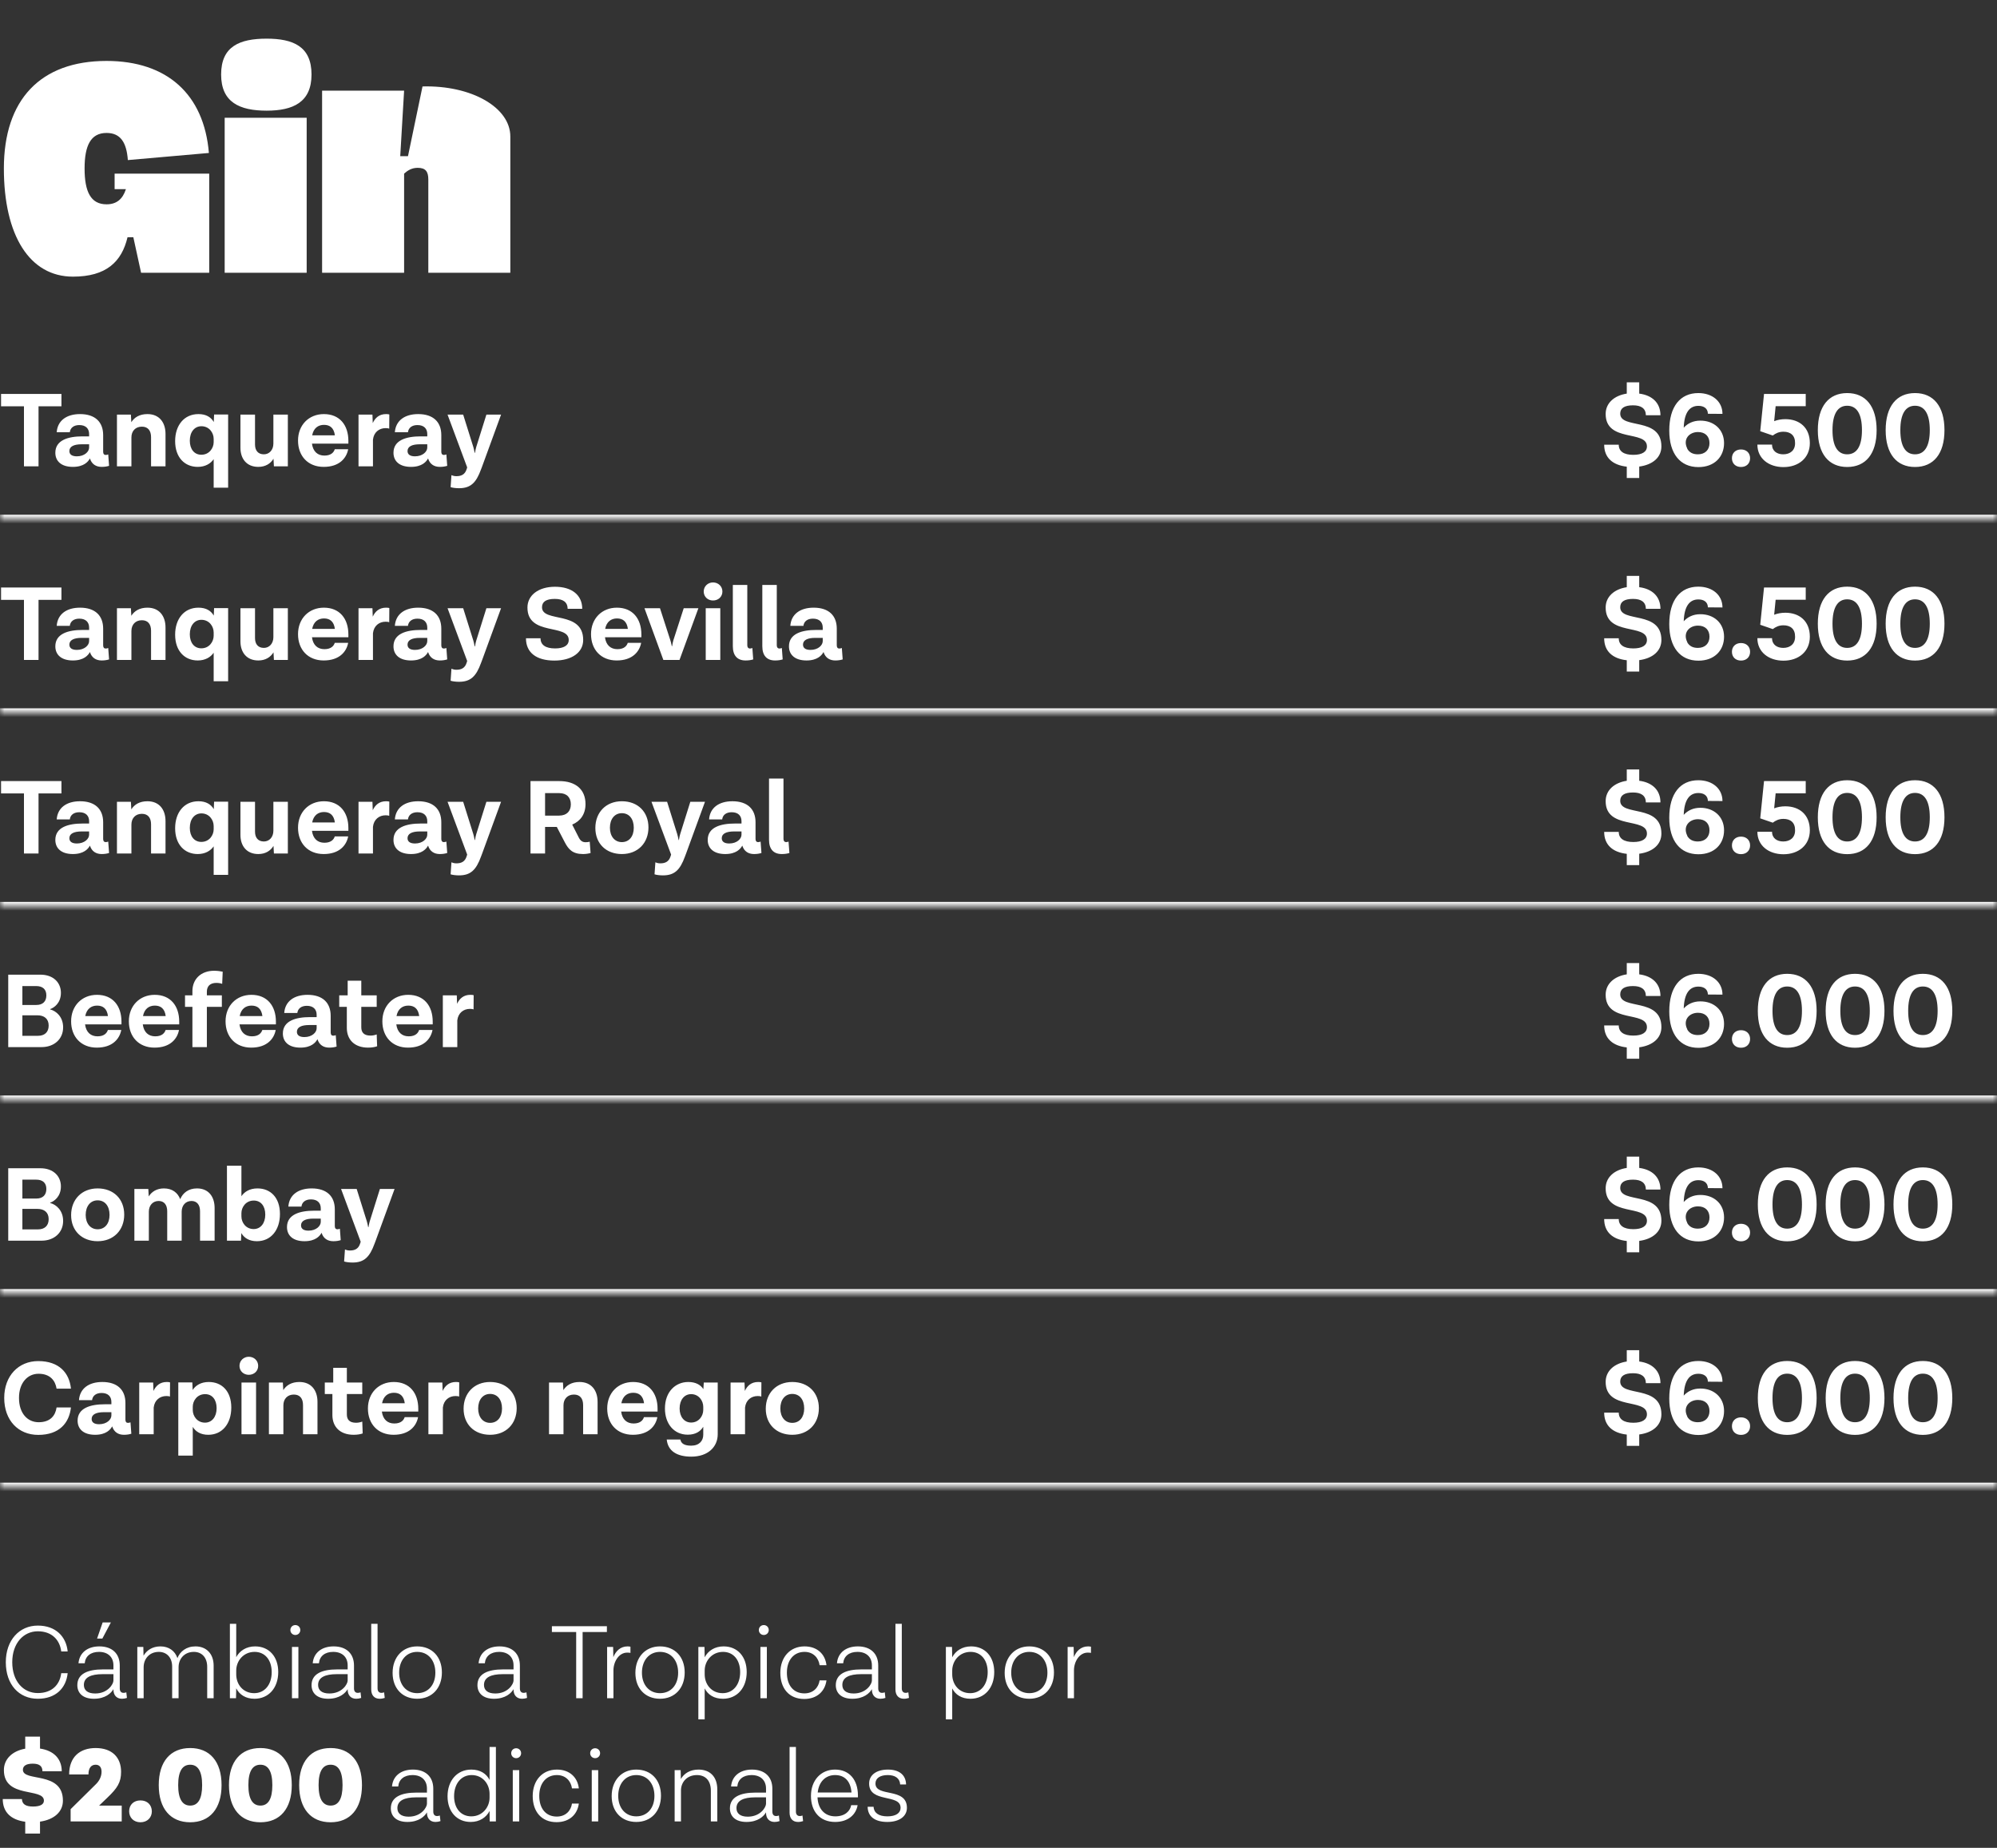 <svg width="227" height="210" viewBox="0 0 227 210" fill="none" xmlns="http://www.w3.org/2000/svg">
<rect x="0" y="0" width="227" height="210" fill="#333333" stroke="none"/>
<path d="M0.44 19.146C0.44 11.329 4.588 6.925 12.111 6.925C18.974 6.925 23.194 10.705 23.745 17.384L14.533 18.192C14.386 16.173 13.689 15.109 12.111 15.109C10.313 15.109 9.615 16.54 9.615 19.146C9.615 21.788 10.313 23.22 12.111 23.22C13.249 23.22 13.946 22.632 14.313 21.495H13.028V19.733H23.782V31H16.038L15.157 26.963H14.496C13.836 29.752 12.074 31.44 8.294 31.44C3.376 31.44 0.44 26.779 0.44 19.146ZM25.135 8.466C25.135 5.273 27.227 4.393 30.31 4.393C33.319 4.393 35.411 5.273 35.411 8.466C35.411 11.622 33.319 12.577 30.31 12.577C27.227 12.577 25.135 11.622 25.135 8.466ZM25.539 31V13.384H34.86V31H25.539ZM36.613 31V10.301H45.935L45.495 17.751H46.375L48.027 9.824C53.605 9.677 58.009 12.21 58.009 15.513V31H48.687V20.394C48.687 19.476 48.357 19.073 47.476 19.073C46.816 19.073 46.339 19.366 45.935 19.733V31H36.613Z" fill="white"/>
<mask id="path-2-inside-1_988_1066" fill="white">
<path d="M0 39H227V59H0V39Z"/>
</mask>
<path d="M227 59V58.5H0V59V59.5H227V59Z" fill="white" mask="url(#path-2-inside-1_988_1066)"/>
<path d="M2.724 53V46.172H0.12V44.768H6.984V46.172H4.38V53H2.724ZM12.302 51.644L12.398 52.94C12.17 53.012 11.894 53.06 11.558 53.06C10.922 53.06 10.43 52.76 10.226 52.112H10.214C10.022 52.472 9.53 53.06 8.282 53.06C6.986 53.06 6.29 52.424 6.29 51.452C6.29 50.012 7.766 49.592 9.374 49.592H10.13V49.328C10.13 48.716 9.758 48.308 9.014 48.308C8.39 48.308 7.994 48.62 7.934 49.124H6.446C6.542 47.792 7.574 47.06 9.098 47.06C10.814 47.06 11.726 47.96 11.726 49.448V51.344C11.726 51.584 11.834 51.704 12.002 51.704C12.11 51.704 12.17 51.692 12.302 51.644ZM8.738 51.86C9.602 51.86 10.13 51.332 10.13 50.864V50.492H9.278C8.402 50.492 7.886 50.744 7.886 51.26C7.886 51.644 8.174 51.86 8.738 51.86ZM16.762 47.06C18.095 47.06 18.814 47.996 18.814 49.316V53H17.171V49.688C17.171 48.944 16.823 48.488 16.127 48.488C15.406 48.488 14.938 48.98 14.938 49.712V53H13.294V47.12H14.879L14.927 47.984C15.274 47.432 15.863 47.06 16.762 47.06ZM24.336 47.108H25.932V55.424H24.288V52.184C23.94 52.688 23.328 53.06 22.476 53.06C20.988 53.06 19.908 51.98 19.908 50.132C19.908 48.332 20.928 47.06 22.56 47.06C23.436 47.06 23.988 47.42 24.3 47.96L24.336 47.108ZM22.884 51.68C23.796 51.68 24.288 50.912 24.288 50.252V49.88C24.288 49.172 23.772 48.44 22.896 48.44C22.116 48.44 21.576 49.088 21.576 50.084C21.576 51.056 22.092 51.68 22.884 51.68ZM31.076 47.12H32.72V53H31.136L31.088 52.136C30.752 52.688 30.176 53.06 29.36 53.06C28.016 53.06 27.332 52.112 27.332 50.9V47.12H28.988V50.516C28.988 51.2 29.336 51.632 29.996 51.632C30.608 51.632 31.076 51.14 31.076 50.408V47.12ZM39.601 50.108V50.42H35.461C35.581 51.32 36.109 51.776 36.877 51.776C37.669 51.776 37.957 51.368 38.053 51.056H39.577C39.385 52.076 38.569 53.06 36.793 53.06C35.005 53.06 33.877 51.824 33.877 50.072C33.877 48.296 35.113 47.06 36.817 47.06C38.605 47.06 39.601 48.308 39.601 50.108ZM36.829 48.284C36.169 48.284 35.641 48.656 35.485 49.472H38.065C37.957 48.632 37.501 48.284 36.829 48.284ZM43.883 47.06C44.016 47.06 44.184 47.072 44.255 47.108L44.243 48.716C44.148 48.68 44.063 48.656 43.836 48.656C43.092 48.656 42.492 49.124 42.395 49.964V53H40.752V47.12H42.336L42.371 48.08C42.648 47.48 43.115 47.06 43.883 47.06ZM50.739 51.644L50.836 52.94C50.608 53.012 50.331 53.06 49.995 53.06C49.359 53.06 48.867 52.76 48.663 52.112H48.651C48.459 52.472 47.968 53.06 46.719 53.06C45.423 53.06 44.727 52.424 44.727 51.452C44.727 50.012 46.203 49.592 47.812 49.592H48.568V49.328C48.568 48.716 48.196 48.308 47.452 48.308C46.828 48.308 46.431 48.62 46.371 49.124H44.883C44.98 47.792 46.011 47.06 47.535 47.06C49.252 47.06 50.163 47.96 50.163 49.448V51.344C50.163 51.584 50.272 51.704 50.44 51.704C50.547 51.704 50.608 51.692 50.739 51.644ZM47.175 51.86C48.039 51.86 48.568 51.332 48.568 50.864V50.492H47.715C46.84 50.492 46.324 50.744 46.324 51.26C46.324 51.644 46.611 51.86 47.175 51.86ZM55.289 47.12H56.957L54.809 53L54.677 53.348C54.125 54.86 53.501 55.484 52.181 55.484C51.821 55.484 51.437 55.436 51.221 55.364L51.317 53.996C51.485 54.068 51.641 54.116 51.881 54.116C52.409 54.116 52.853 53.948 53.045 53.312L53.105 53.12L50.873 47.12H52.649L53.801 50.792C53.849 50.948 53.897 51.164 53.957 51.464H53.993C54.041 51.164 54.089 50.948 54.137 50.792L55.289 47.12Z" fill="white"/>
<path d="M188.852 50.732C188.852 51.98 187.868 52.82 186.332 53.024V54.32H184.916V53.036C183.284 52.856 182.348 51.992 182.348 50.54H184.004C184.004 51.284 184.568 51.692 185.66 51.692C186.644 51.692 187.208 51.356 187.208 50.732C187.208 48.848 182.516 50.324 182.516 47.048C182.516 45.836 183.452 44.96 184.916 44.732V43.448H186.332V44.732C187.832 44.924 188.744 45.812 188.744 47.192H187.088C187.076 46.412 186.548 46.064 185.624 46.064C184.628 46.064 184.172 46.4 184.172 47.012C184.172 48.812 188.852 47.336 188.852 50.732ZM193.262 47.804C194.81 47.792 195.974 48.8 195.974 50.36C195.974 51.908 194.894 53.084 193.058 53.084C190.994 53.084 189.746 51.572 189.746 48.932C189.746 46.184 191.006 44.672 193.046 44.672C194.678 44.672 195.794 45.644 195.794 47.036L194.138 47.024C194.126 46.4 193.658 46.124 193.058 46.124C192.05 46.124 191.45 46.892 191.39 48.608C191.822 48.128 192.458 47.804 193.262 47.804ZM192.998 51.632C193.826 51.632 194.318 51.116 194.318 50.36C194.318 49.616 193.862 49.1 193.01 49.1C192.014 49.1 191.258 49.916 191.798 50.984L191.774 50.972C192.026 51.428 192.434 51.632 192.998 51.632ZM197.902 51.08C198.526 51.08 198.934 51.488 198.934 52.076C198.934 52.664 198.526 53.072 197.902 53.072C197.278 53.072 196.87 52.664 196.87 52.076C196.87 51.488 197.278 51.08 197.902 51.08ZM202.942 47.636C204.538 47.636 205.726 48.584 205.726 50.36C205.726 52.064 204.43 53.084 202.726 53.084C201.046 53.084 199.762 52.1 199.762 50.528H201.43C201.43 51.272 202.006 51.632 202.702 51.632C203.494 51.632 204.058 51.176 204.046 50.36C204.058 49.484 203.53 49.064 202.726 49.064C202.198 49.064 201.826 49.256 201.514 49.496L200.086 49.004L200.518 44.768H205.258V46.16H201.838L201.67 47.864C202.042 47.72 202.462 47.636 202.942 47.636ZM209.969 53.072C207.881 53.072 206.633 51.584 206.633 48.884C206.633 46.172 207.881 44.672 209.969 44.672C212.069 44.672 213.317 46.172 213.317 48.884C213.317 51.584 212.069 53.072 209.969 53.072ZM209.969 51.632C211.049 51.632 211.649 50.732 211.649 48.884C211.649 47.024 211.049 46.112 209.969 46.112C208.901 46.112 208.301 47.024 208.301 48.884C208.301 50.732 208.901 51.632 209.969 51.632ZM217.68 53.072C215.592 53.072 214.344 51.584 214.344 48.884C214.344 46.172 215.592 44.672 217.68 44.672C219.78 44.672 221.028 46.172 221.028 48.884C221.028 51.584 219.78 53.072 217.68 53.072ZM217.68 51.632C218.76 51.632 219.36 50.732 219.36 48.884C219.36 47.024 218.76 46.112 217.68 46.112C216.612 46.112 216.012 47.024 216.012 48.884C216.012 50.732 216.612 51.632 217.68 51.632Z" fill="white"/>
<mask id="path-6-inside-2_988_1066" fill="white">
<path d="M0 61H227V81H0V61Z"/>
</mask>
<path d="M227 81V80.5H0V81V81.5H227V81Z" fill="white" mask="url(#path-6-inside-2_988_1066)"/>
<path d="M2.724 75V68.172H0.12V66.768H6.984V68.172H4.38V75H2.724ZM12.302 73.644L12.398 74.94C12.17 75.012 11.894 75.06 11.558 75.06C10.922 75.06 10.43 74.76 10.226 74.112H10.214C10.022 74.472 9.53 75.06 8.282 75.06C6.986 75.06 6.29 74.424 6.29 73.452C6.29 72.012 7.766 71.592 9.374 71.592H10.13V71.328C10.13 70.716 9.758 70.308 9.014 70.308C8.39 70.308 7.994 70.62 7.934 71.124H6.446C6.542 69.792 7.574 69.06 9.098 69.06C10.814 69.06 11.726 69.96 11.726 71.448V73.344C11.726 73.584 11.834 73.704 12.002 73.704C12.11 73.704 12.17 73.692 12.302 73.644ZM8.738 73.86C9.602 73.86 10.13 73.332 10.13 72.864V72.492H9.278C8.402 72.492 7.886 72.744 7.886 73.26C7.886 73.644 8.174 73.86 8.738 73.86ZM16.762 69.06C18.095 69.06 18.814 69.996 18.814 71.316V75H17.171V71.688C17.171 70.944 16.823 70.488 16.127 70.488C15.406 70.488 14.938 70.98 14.938 71.712V75H13.294V69.12H14.879L14.927 69.984C15.274 69.432 15.863 69.06 16.762 69.06ZM24.336 69.108H25.932V77.424H24.288V74.184C23.94 74.688 23.328 75.06 22.476 75.06C20.988 75.06 19.908 73.98 19.908 72.132C19.908 70.332 20.928 69.06 22.56 69.06C23.436 69.06 23.988 69.42 24.3 69.96L24.336 69.108ZM22.884 73.68C23.796 73.68 24.288 72.912 24.288 72.252V71.88C24.288 71.172 23.772 70.44 22.896 70.44C22.116 70.44 21.576 71.088 21.576 72.084C21.576 73.056 22.092 73.68 22.884 73.68ZM31.076 69.12H32.72V75H31.136L31.088 74.136C30.752 74.688 30.176 75.06 29.36 75.06C28.016 75.06 27.332 74.112 27.332 72.9V69.12H28.988V72.516C28.988 73.2 29.336 73.632 29.996 73.632C30.608 73.632 31.076 73.14 31.076 72.408V69.12ZM39.601 72.108V72.42H35.461C35.581 73.32 36.109 73.776 36.877 73.776C37.669 73.776 37.957 73.368 38.053 73.056H39.577C39.385 74.076 38.569 75.06 36.793 75.06C35.005 75.06 33.877 73.824 33.877 72.072C33.877 70.296 35.113 69.06 36.817 69.06C38.605 69.06 39.601 70.308 39.601 72.108ZM36.829 70.284C36.169 70.284 35.641 70.656 35.485 71.472H38.065C37.957 70.632 37.501 70.284 36.829 70.284ZM43.883 69.06C44.016 69.06 44.184 69.072 44.255 69.108L44.243 70.716C44.148 70.68 44.063 70.656 43.836 70.656C43.092 70.656 42.492 71.124 42.395 71.964V75H40.752V69.12H42.336L42.371 70.08C42.648 69.48 43.115 69.06 43.883 69.06ZM50.739 73.644L50.836 74.94C50.608 75.012 50.331 75.06 49.995 75.06C49.359 75.06 48.867 74.76 48.663 74.112H48.651C48.459 74.472 47.968 75.06 46.719 75.06C45.423 75.06 44.727 74.424 44.727 73.452C44.727 72.012 46.203 71.592 47.812 71.592H48.568V71.328C48.568 70.716 48.196 70.308 47.452 70.308C46.828 70.308 46.431 70.62 46.371 71.124H44.883C44.98 69.792 46.011 69.06 47.535 69.06C49.252 69.06 50.163 69.96 50.163 71.448V73.344C50.163 73.584 50.272 73.704 50.44 73.704C50.547 73.704 50.608 73.692 50.739 73.644ZM47.175 73.86C48.039 73.86 48.568 73.332 48.568 72.864V72.492H47.715C46.84 72.492 46.324 72.744 46.324 73.26C46.324 73.644 46.611 73.86 47.175 73.86ZM55.289 69.12H56.957L54.809 75L54.677 75.348C54.125 76.86 53.501 77.484 52.181 77.484C51.821 77.484 51.437 77.436 51.221 77.364L51.317 75.996C51.485 76.068 51.641 76.116 51.881 76.116C52.409 76.116 52.853 75.948 53.045 75.312L53.105 75.12L50.873 69.12H52.649L53.801 72.792C53.849 72.948 53.897 73.164 53.957 73.464H53.993C54.041 73.164 54.089 72.948 54.137 72.792L55.289 69.12ZM61.611 69.012C61.611 70.812 66.291 69.336 66.291 72.732C66.291 74.172 64.971 75.072 63.015 75.072C60.975 75.072 59.787 74.172 59.787 72.54H61.443C61.443 73.284 62.007 73.692 63.099 73.692C64.083 73.692 64.647 73.356 64.647 72.732C64.647 70.848 59.955 72.324 59.955 69.048C59.955 67.644 61.215 66.684 63.087 66.684C64.995 66.684 66.183 67.62 66.183 69.192H64.527C64.515 68.412 63.987 68.064 63.063 68.064C62.067 68.064 61.611 68.4 61.611 69.012ZM72.906 72.108V72.42H68.766C68.886 73.32 69.414 73.776 70.182 73.776C70.974 73.776 71.262 73.368 71.358 73.056H72.882C72.69 74.076 71.874 75.06 70.098 75.06C68.31 75.06 67.182 73.824 67.182 72.072C67.182 70.296 68.418 69.06 70.122 69.06C71.91 69.06 72.906 70.308 72.906 72.108ZM70.134 70.284C69.474 70.284 68.946 70.656 68.79 71.472H71.37C71.262 70.632 70.806 70.284 70.134 70.284ZM77.72 69.12H79.388L77.24 75H75.404L73.256 69.12H75.02L76.196 72.756C76.256 72.912 76.304 73.14 76.364 73.44H76.4C76.448 73.14 76.496 72.912 76.544 72.756L77.72 69.12ZM82.116 67.224C82.116 67.824 81.648 68.244 81.048 68.244C80.46 68.244 79.992 67.824 79.992 67.224C79.992 66.636 80.46 66.192 81.048 66.192C81.648 66.192 82.116 66.636 82.116 67.224ZM80.22 75V69.12H81.876V75H80.22ZM85.522 73.644L85.618 74.94C85.389 75.012 85.114 75.06 84.754 75.06C83.793 75.06 83.302 74.484 83.302 73.44V66.48H84.945V73.344C84.945 73.572 85.066 73.704 85.234 73.704C85.329 73.704 85.389 73.692 85.522 73.644ZM88.873 73.644L88.969 74.94C88.741 75.012 88.465 75.06 88.105 75.06C87.145 75.06 86.653 74.484 86.653 73.44V66.48H88.297V73.344C88.297 73.572 88.417 73.704 88.585 73.704C88.681 73.704 88.741 73.692 88.873 73.644ZM95.693 73.644L95.789 74.94C95.561 75.012 95.285 75.06 94.949 75.06C94.313 75.06 93.821 74.76 93.617 74.112H93.605C93.413 74.472 92.921 75.06 91.673 75.06C90.377 75.06 89.681 74.424 89.681 73.452C89.681 72.012 91.157 71.592 92.765 71.592H93.521V71.328C93.521 70.716 93.149 70.308 92.405 70.308C91.781 70.308 91.385 70.62 91.325 71.124H89.837C89.933 69.792 90.965 69.06 92.489 69.06C94.205 69.06 95.117 69.96 95.117 71.448V73.344C95.117 73.584 95.225 73.704 95.393 73.704C95.501 73.704 95.561 73.692 95.693 73.644ZM92.129 73.86C92.993 73.86 93.521 73.332 93.521 72.864V72.492H92.669C91.793 72.492 91.277 72.744 91.277 73.26C91.277 73.644 91.565 73.86 92.129 73.86Z" fill="white"/>
<path d="M188.852 72.732C188.852 73.98 187.868 74.82 186.332 75.024V76.32H184.916V75.036C183.284 74.856 182.348 73.992 182.348 72.54H184.004C184.004 73.284 184.568 73.692 185.66 73.692C186.644 73.692 187.208 73.356 187.208 72.732C187.208 70.848 182.516 72.324 182.516 69.048C182.516 67.836 183.452 66.96 184.916 66.732V65.448H186.332V66.732C187.832 66.924 188.744 67.812 188.744 69.192H187.088C187.076 68.412 186.548 68.064 185.624 68.064C184.628 68.064 184.172 68.4 184.172 69.012C184.172 70.812 188.852 69.336 188.852 72.732ZM193.262 69.804C194.81 69.792 195.974 70.8 195.974 72.36C195.974 73.908 194.894 75.084 193.058 75.084C190.994 75.084 189.746 73.572 189.746 70.932C189.746 68.184 191.006 66.672 193.046 66.672C194.678 66.672 195.794 67.644 195.794 69.036L194.138 69.024C194.126 68.4 193.658 68.124 193.058 68.124C192.05 68.124 191.45 68.892 191.39 70.608C191.822 70.128 192.458 69.804 193.262 69.804ZM192.998 73.632C193.826 73.632 194.318 73.116 194.318 72.36C194.318 71.616 193.862 71.1 193.01 71.1C192.014 71.1 191.258 71.916 191.798 72.984L191.774 72.972C192.026 73.428 192.434 73.632 192.998 73.632ZM197.902 73.08C198.526 73.08 198.934 73.488 198.934 74.076C198.934 74.664 198.526 75.072 197.902 75.072C197.278 75.072 196.87 74.664 196.87 74.076C196.87 73.488 197.278 73.08 197.902 73.08ZM202.942 69.636C204.538 69.636 205.726 70.584 205.726 72.36C205.726 74.064 204.43 75.084 202.726 75.084C201.046 75.084 199.762 74.1 199.762 72.528H201.43C201.43 73.272 202.006 73.632 202.702 73.632C203.494 73.632 204.058 73.176 204.046 72.36C204.058 71.484 203.53 71.064 202.726 71.064C202.198 71.064 201.826 71.256 201.514 71.496L200.086 71.004L200.518 66.768H205.258V68.16H201.838L201.67 69.864C202.042 69.72 202.462 69.636 202.942 69.636ZM209.969 75.072C207.881 75.072 206.633 73.584 206.633 70.884C206.633 68.172 207.881 66.672 209.969 66.672C212.069 66.672 213.317 68.172 213.317 70.884C213.317 73.584 212.069 75.072 209.969 75.072ZM209.969 73.632C211.049 73.632 211.649 72.732 211.649 70.884C211.649 69.024 211.049 68.112 209.969 68.112C208.901 68.112 208.301 69.024 208.301 70.884C208.301 72.732 208.901 73.632 209.969 73.632ZM217.68 75.072C215.592 75.072 214.344 73.584 214.344 70.884C214.344 68.172 215.592 66.672 217.68 66.672C219.78 66.672 221.028 68.172 221.028 70.884C221.028 73.584 219.78 75.072 217.68 75.072ZM217.68 73.632C218.76 73.632 219.36 72.732 219.36 70.884C219.36 69.024 218.76 68.112 217.68 68.112C216.612 68.112 216.012 69.024 216.012 70.884C216.012 72.732 216.612 73.632 217.68 73.632Z" fill="white"/>
<mask id="path-10-inside-3_988_1066" fill="white">
<path d="M0 83H227V103H0V83Z"/>
</mask>
<path d="M227 103V102.5H0V103V103.5H227V103Z" fill="white" mask="url(#path-10-inside-3_988_1066)"/>
<path d="M2.724 97V90.172H0.12V88.768H6.984V90.172H4.38V97H2.724ZM12.302 95.644L12.398 96.94C12.17 97.012 11.894 97.06 11.558 97.06C10.922 97.06 10.43 96.76 10.226 96.112H10.214C10.022 96.472 9.53 97.06 8.282 97.06C6.986 97.06 6.29 96.424 6.29 95.452C6.29 94.012 7.766 93.592 9.374 93.592H10.13V93.328C10.13 92.716 9.758 92.308 9.014 92.308C8.39 92.308 7.994 92.62 7.934 93.124H6.446C6.542 91.792 7.574 91.06 9.098 91.06C10.814 91.06 11.726 91.96 11.726 93.448V95.344C11.726 95.584 11.834 95.704 12.002 95.704C12.11 95.704 12.17 95.692 12.302 95.644ZM8.738 95.86C9.602 95.86 10.13 95.332 10.13 94.864V94.492H9.278C8.402 94.492 7.886 94.744 7.886 95.26C7.886 95.644 8.174 95.86 8.738 95.86ZM16.762 91.06C18.095 91.06 18.814 91.996 18.814 93.316V97H17.171V93.688C17.171 92.944 16.823 92.488 16.127 92.488C15.406 92.488 14.938 92.98 14.938 93.712V97H13.294V91.12H14.879L14.927 91.984C15.274 91.432 15.863 91.06 16.762 91.06ZM24.336 91.108H25.932V99.424H24.288V96.184C23.94 96.688 23.328 97.06 22.476 97.06C20.988 97.06 19.908 95.98 19.908 94.132C19.908 92.332 20.928 91.06 22.56 91.06C23.436 91.06 23.988 91.42 24.3 91.96L24.336 91.108ZM22.884 95.68C23.796 95.68 24.288 94.912 24.288 94.252V93.88C24.288 93.172 23.772 92.44 22.896 92.44C22.116 92.44 21.576 93.088 21.576 94.084C21.576 95.056 22.092 95.68 22.884 95.68ZM31.076 91.12H32.72V97H31.136L31.088 96.136C30.752 96.688 30.176 97.06 29.36 97.06C28.016 97.06 27.332 96.112 27.332 94.9V91.12H28.988V94.516C28.988 95.2 29.336 95.632 29.996 95.632C30.608 95.632 31.076 95.14 31.076 94.408V91.12ZM39.601 94.108V94.42H35.461C35.581 95.32 36.109 95.776 36.877 95.776C37.669 95.776 37.957 95.368 38.053 95.056H39.577C39.385 96.076 38.569 97.06 36.793 97.06C35.005 97.06 33.877 95.824 33.877 94.072C33.877 92.296 35.113 91.06 36.817 91.06C38.605 91.06 39.601 92.308 39.601 94.108ZM36.829 92.284C36.169 92.284 35.641 92.656 35.485 93.472H38.065C37.957 92.632 37.501 92.284 36.829 92.284ZM43.883 91.06C44.016 91.06 44.184 91.072 44.255 91.108L44.243 92.716C44.148 92.68 44.063 92.656 43.836 92.656C43.092 92.656 42.492 93.124 42.395 93.964V97H40.752V91.12H42.336L42.371 92.08C42.648 91.48 43.115 91.06 43.883 91.06ZM50.739 95.644L50.836 96.94C50.608 97.012 50.331 97.06 49.995 97.06C49.359 97.06 48.867 96.76 48.663 96.112H48.651C48.459 96.472 47.968 97.06 46.719 97.06C45.423 97.06 44.727 96.424 44.727 95.452C44.727 94.012 46.203 93.592 47.812 93.592H48.568V93.328C48.568 92.716 48.196 92.308 47.452 92.308C46.828 92.308 46.431 92.62 46.371 93.124H44.883C44.98 91.792 46.011 91.06 47.535 91.06C49.252 91.06 50.163 91.96 50.163 93.448V95.344C50.163 95.584 50.272 95.704 50.44 95.704C50.547 95.704 50.608 95.692 50.739 95.644ZM47.175 95.86C48.039 95.86 48.568 95.332 48.568 94.864V94.492H47.715C46.84 94.492 46.324 94.744 46.324 95.26C46.324 95.644 46.611 95.86 47.175 95.86ZM55.289 91.12H56.957L54.809 97L54.677 97.348C54.125 98.86 53.501 99.484 52.181 99.484C51.821 99.484 51.437 99.436 51.221 99.364L51.317 97.996C51.485 98.068 51.641 98.116 51.881 98.116C52.409 98.116 52.853 97.948 53.045 97.312L53.105 97.12L50.873 91.12H52.649L53.801 94.792C53.849 94.948 53.897 95.164 53.957 95.464H53.993C54.041 95.164 54.089 94.948 54.137 94.792L55.289 91.12ZM67.035 95.656L67.131 96.94C66.927 97 66.639 97.06 66.279 97.06C65.091 97.06 64.623 96.532 64.203 95.728L63.291 93.976H61.959V97H60.303V88.768H63.567C65.415 88.768 66.555 89.704 66.555 91.384C66.555 92.536 65.967 93.328 65.043 93.712L65.799 95.2C66.003 95.596 66.255 95.716 66.567 95.716C66.771 95.716 66.915 95.692 67.035 95.656ZM61.959 90.136V92.692H63.567C64.443 92.68 64.887 92.176 64.887 91.408C64.887 90.652 64.443 90.136 63.567 90.136H61.959ZM70.686 91.06C72.51 91.06 73.71 92.272 73.71 94.036C73.71 95.8 72.51 97.06 70.686 97.06C68.886 97.06 67.674 95.86 67.674 94.096C67.674 92.32 68.886 91.06 70.686 91.06ZM70.686 92.416C69.87 92.416 69.33 93.076 69.33 94.072C69.33 95.044 69.87 95.704 70.686 95.704C71.526 95.704 72.042 95.044 72.042 94.072C72.042 93.076 71.526 92.416 70.686 92.416ZM78.469 91.12H80.137L77.989 97L77.857 97.348C77.305 98.86 76.681 99.484 75.361 99.484C75.001 99.484 74.617 99.436 74.401 99.364L74.497 97.996C74.665 98.068 74.821 98.116 75.061 98.116C75.589 98.116 76.033 97.948 76.225 97.312L76.285 97.12L74.053 91.12H75.829L76.981 94.792C77.029 94.948 77.077 95.164 77.137 95.464H77.173C77.221 95.164 77.269 94.948 77.317 94.792L78.469 91.12ZM86.458 95.644L86.554 96.94C86.326 97.012 86.05 97.06 85.714 97.06C85.078 97.06 84.586 96.76 84.382 96.112H84.37C84.178 96.472 83.686 97.06 82.438 97.06C81.142 97.06 80.446 96.424 80.446 95.452C80.446 94.012 81.922 93.592 83.53 93.592H84.286V93.328C84.286 92.716 83.914 92.308 83.17 92.308C82.546 92.308 82.15 92.62 82.09 93.124H80.602C80.698 91.792 81.73 91.06 83.254 91.06C84.97 91.06 85.882 91.96 85.882 93.448V95.344C85.882 95.584 85.99 95.704 86.158 95.704C86.266 95.704 86.326 95.692 86.458 95.644ZM82.894 95.86C83.758 95.86 84.286 95.332 84.286 94.864V94.492H83.434C82.558 94.492 82.042 94.744 82.042 95.26C82.042 95.644 82.33 95.86 82.894 95.86ZM89.635 95.644L89.731 96.94C89.503 97.012 89.227 97.06 88.867 97.06C87.907 97.06 87.415 96.484 87.415 95.44V88.48H89.059V95.344C89.059 95.572 89.179 95.704 89.347 95.704C89.443 95.704 89.503 95.692 89.635 95.644Z" fill="white"/>
<path d="M188.852 94.732C188.852 95.98 187.868 96.82 186.332 97.024V98.32H184.916V97.036C183.284 96.856 182.348 95.992 182.348 94.54H184.004C184.004 95.284 184.568 95.692 185.66 95.692C186.644 95.692 187.208 95.356 187.208 94.732C187.208 92.848 182.516 94.324 182.516 91.048C182.516 89.836 183.452 88.96 184.916 88.732V87.448H186.332V88.732C187.832 88.924 188.744 89.812 188.744 91.192H187.088C187.076 90.412 186.548 90.064 185.624 90.064C184.628 90.064 184.172 90.4 184.172 91.012C184.172 92.812 188.852 91.336 188.852 94.732ZM193.262 91.804C194.81 91.792 195.974 92.8 195.974 94.36C195.974 95.908 194.894 97.084 193.058 97.084C190.994 97.084 189.746 95.572 189.746 92.932C189.746 90.184 191.006 88.672 193.046 88.672C194.678 88.672 195.794 89.644 195.794 91.036L194.138 91.024C194.126 90.4 193.658 90.124 193.058 90.124C192.05 90.124 191.45 90.892 191.39 92.608C191.822 92.128 192.458 91.804 193.262 91.804ZM192.998 95.632C193.826 95.632 194.318 95.116 194.318 94.36C194.318 93.616 193.862 93.1 193.01 93.1C192.014 93.1 191.258 93.916 191.798 94.984L191.774 94.972C192.026 95.428 192.434 95.632 192.998 95.632ZM197.902 95.08C198.526 95.08 198.934 95.488 198.934 96.076C198.934 96.664 198.526 97.072 197.902 97.072C197.278 97.072 196.87 96.664 196.87 96.076C196.87 95.488 197.278 95.08 197.902 95.08ZM202.942 91.636C204.538 91.636 205.726 92.584 205.726 94.36C205.726 96.064 204.43 97.084 202.726 97.084C201.046 97.084 199.762 96.1 199.762 94.528H201.43C201.43 95.272 202.006 95.632 202.702 95.632C203.494 95.632 204.058 95.176 204.046 94.36C204.058 93.484 203.53 93.064 202.726 93.064C202.198 93.064 201.826 93.256 201.514 93.496L200.086 93.004L200.518 88.768H205.258V90.16H201.838L201.67 91.864C202.042 91.72 202.462 91.636 202.942 91.636ZM209.969 97.072C207.881 97.072 206.633 95.584 206.633 92.884C206.633 90.172 207.881 88.672 209.969 88.672C212.069 88.672 213.317 90.172 213.317 92.884C213.317 95.584 212.069 97.072 209.969 97.072ZM209.969 95.632C211.049 95.632 211.649 94.732 211.649 92.884C211.649 91.024 211.049 90.112 209.969 90.112C208.901 90.112 208.301 91.024 208.301 92.884C208.301 94.732 208.901 95.632 209.969 95.632ZM217.68 97.072C215.592 97.072 214.344 95.584 214.344 92.884C214.344 90.172 215.592 88.672 217.68 88.672C219.78 88.672 221.028 90.172 221.028 92.884C221.028 95.584 219.78 97.072 217.68 97.072ZM217.68 95.632C218.76 95.632 219.36 94.732 219.36 92.884C219.36 91.024 218.76 90.112 217.68 90.112C216.612 90.112 216.012 91.024 216.012 92.884C216.012 94.732 216.612 95.632 217.68 95.632Z" fill="white"/>
<mask id="path-14-inside-4_988_1066" fill="white">
<path d="M0 105H227V125H0V105Z"/>
</mask>
<path d="M227 125V124.5H0V125V125.5H227V125Z" fill="white" mask="url(#path-14-inside-4_988_1066)"/>
<path d="M5.7 114.716C6.408 114.896 7.176 115.58 7.176 116.756C7.176 118.1 6.144 119 4.728 119H0.936V110.768H4.596C6.048 110.768 6.924 111.656 6.924 112.832C6.924 113.996 6.144 114.536 5.7 114.68V114.716ZM5.268 113.12C5.268 112.424 4.848 112.064 4.104 112.064H2.544V114.212H4.128C4.884 114.212 5.268 113.792 5.268 113.12ZM4.32 117.716C5.052 117.716 5.532 117.32 5.532 116.552C5.532 115.784 5.028 115.388 4.26 115.388H2.544V117.716H4.32ZM13.808 116.108V116.42H9.668C9.788 117.32 10.316 117.776 11.084 117.776C11.876 117.776 12.164 117.368 12.26 117.056H13.784C13.592 118.076 12.776 119.06 11 119.06C9.212 119.06 8.084 117.824 8.084 116.072C8.084 114.296 9.32 113.06 11.024 113.06C12.812 113.06 13.808 114.308 13.808 116.108ZM11.036 114.284C10.376 114.284 9.848 114.656 9.692 115.472H12.272C12.164 114.632 11.708 114.284 11.036 114.284ZM20.371 116.108V116.42H16.231C16.351 117.32 16.879 117.776 17.647 117.776C18.439 117.776 18.727 117.368 18.823 117.056H20.347C20.155 118.076 19.339 119.06 17.563 119.06C15.775 119.06 14.647 117.824 14.647 116.072C14.647 114.296 15.883 113.06 17.587 113.06C19.375 113.06 20.371 114.308 20.371 116.108ZM17.599 114.284C16.939 114.284 16.411 114.656 16.255 115.472H18.835C18.727 114.632 18.271 114.284 17.599 114.284ZM24.595 111.704C23.863 111.704 23.515 112.1 23.515 112.7V113.12H25.219V114.428H23.515V119H21.871V114.428H21.031V113.12H21.871V112.64C21.871 111.284 22.831 110.324 24.343 110.324C24.703 110.324 25.123 110.384 25.315 110.432L25.255 111.812C25.111 111.752 24.847 111.704 24.595 111.704ZM31.363 116.108V116.42H27.223C27.343 117.32 27.871 117.776 28.639 117.776C29.431 117.776 29.719 117.368 29.815 117.056H31.339C31.147 118.076 30.331 119.06 28.555 119.06C26.767 119.06 25.639 117.824 25.639 116.072C25.639 114.296 26.875 113.06 28.579 113.06C30.367 113.06 31.363 114.308 31.363 116.108ZM28.591 114.284C27.931 114.284 27.403 114.656 27.247 115.472H29.827C29.719 114.632 29.263 114.284 28.591 114.284ZM38.165 117.644L38.261 118.94C38.033 119.012 37.757 119.06 37.421 119.06C36.785 119.06 36.293 118.76 36.089 118.112H36.077C35.885 118.472 35.393 119.06 34.145 119.06C32.849 119.06 32.153 118.424 32.153 117.452C32.153 116.012 33.629 115.592 35.237 115.592H35.993V115.328C35.993 114.716 35.621 114.308 34.877 114.308C34.253 114.308 33.857 114.62 33.797 115.124H32.309C32.405 113.792 33.437 113.06 34.961 113.06C36.677 113.06 37.589 113.96 37.589 115.448V117.344C37.589 117.584 37.697 117.704 37.865 117.704C37.973 117.704 38.033 117.692 38.165 117.644ZM34.601 117.86C35.465 117.86 35.993 117.332 35.993 116.864V116.492H35.141C34.265 116.492 33.749 116.744 33.749 117.26C33.749 117.644 34.037 117.86 34.601 117.86ZM42.82 117.56L42.868 118.904C42.652 118.988 42.28 119.06 41.848 119.06C40.288 119.06 39.424 118.148 39.424 116.816V114.428H38.56V113.12H39.52V111.452H41.068V113.12H42.82V114.428H41.068V116.744C41.068 117.32 41.356 117.692 42.112 117.692C42.364 117.692 42.592 117.644 42.82 117.56ZM49.187 116.108V116.42H45.047C45.167 117.32 45.695 117.776 46.463 117.776C47.255 117.776 47.543 117.368 47.639 117.056H49.163C48.971 118.076 48.155 119.06 46.379 119.06C44.591 119.06 43.463 117.824 43.463 116.072C43.463 114.296 44.699 113.06 46.403 113.06C48.191 113.06 49.187 114.308 49.187 116.108ZM46.415 114.284C45.755 114.284 45.227 114.656 45.071 115.472H47.651C47.543 114.632 47.087 114.284 46.415 114.284ZM53.469 113.06C53.602 113.06 53.77 113.072 53.842 113.108L53.83 114.716C53.733 114.68 53.65 114.656 53.422 114.656C52.678 114.656 52.078 115.124 51.981 115.964V119H50.337V113.12H51.922L51.958 114.08C52.233 113.48 52.702 113.06 53.469 113.06Z" fill="white"/>
<path d="M188.852 116.732C188.852 117.98 187.868 118.82 186.332 119.024V120.32H184.916V119.036C183.284 118.856 182.348 117.992 182.348 116.54H184.004C184.004 117.284 184.568 117.692 185.66 117.692C186.644 117.692 187.208 117.356 187.208 116.732C187.208 114.848 182.516 116.324 182.516 113.048C182.516 111.836 183.452 110.96 184.916 110.732V109.448H186.332V110.732C187.832 110.924 188.744 111.812 188.744 113.192H187.088C187.076 112.412 186.548 112.064 185.624 112.064C184.628 112.064 184.172 112.4 184.172 113.012C184.172 114.812 188.852 113.336 188.852 116.732ZM193.262 113.804C194.81 113.792 195.974 114.8 195.974 116.36C195.974 117.908 194.894 119.084 193.058 119.084C190.994 119.084 189.746 117.572 189.746 114.932C189.746 112.184 191.006 110.672 193.046 110.672C194.678 110.672 195.794 111.644 195.794 113.036L194.138 113.024C194.126 112.4 193.658 112.124 193.058 112.124C192.05 112.124 191.45 112.892 191.39 114.608C191.822 114.128 192.458 113.804 193.262 113.804ZM192.998 117.632C193.826 117.632 194.318 117.116 194.318 116.36C194.318 115.616 193.862 115.1 193.01 115.1C192.014 115.1 191.258 115.916 191.798 116.984L191.774 116.972C192.026 117.428 192.434 117.632 192.998 117.632ZM197.902 117.08C198.526 117.08 198.934 117.488 198.934 118.076C198.934 118.664 198.526 119.072 197.902 119.072C197.278 119.072 196.87 118.664 196.87 118.076C196.87 117.488 197.278 117.08 197.902 117.08ZM203.149 119.072C201.061 119.072 199.813 117.584 199.813 114.884C199.813 112.172 201.061 110.672 203.149 110.672C205.249 110.672 206.497 112.172 206.497 114.884C206.497 117.584 205.249 119.072 203.149 119.072ZM203.149 117.632C204.229 117.632 204.829 116.732 204.829 114.884C204.829 113.024 204.229 112.112 203.149 112.112C202.081 112.112 201.481 113.024 201.481 114.884C201.481 116.732 202.081 117.632 203.149 117.632ZM210.86 119.072C208.772 119.072 207.524 117.584 207.524 114.884C207.524 112.172 208.772 110.672 210.86 110.672C212.96 110.672 214.208 112.172 214.208 114.884C214.208 117.584 212.96 119.072 210.86 119.072ZM210.86 117.632C211.94 117.632 212.54 116.732 212.54 114.884C212.54 113.024 211.94 112.112 210.86 112.112C209.792 112.112 209.192 113.024 209.192 114.884C209.192 116.732 209.792 117.632 210.86 117.632ZM218.571 119.072C216.483 119.072 215.235 117.584 215.235 114.884C215.235 112.172 216.483 110.672 218.571 110.672C220.671 110.672 221.919 112.172 221.919 114.884C221.919 117.584 220.671 119.072 218.571 119.072ZM218.571 117.632C219.651 117.632 220.251 116.732 220.251 114.884C220.251 113.024 219.651 112.112 218.571 112.112C217.503 112.112 216.903 113.024 216.903 114.884C216.903 116.732 217.503 117.632 218.571 117.632Z" fill="white"/>
<mask id="path-18-inside-5_988_1066" fill="white">
<path d="M0 127H227V147H0V127Z"/>
</mask>
<path d="M227 147V146.5H0V147V147.5H227V147Z" fill="white" mask="url(#path-18-inside-5_988_1066)"/>
<path d="M5.7 136.716C6.408 136.896 7.176 137.58 7.176 138.756C7.176 140.1 6.144 141 4.728 141H0.936V132.768H4.596C6.048 132.768 6.924 133.656 6.924 134.832C6.924 135.996 6.144 136.536 5.7 136.68V136.716ZM5.268 135.12C5.268 134.424 4.848 134.064 4.104 134.064H2.544V136.212H4.128C4.884 136.212 5.268 135.792 5.268 135.12ZM4.32 139.716C5.052 139.716 5.532 139.32 5.532 138.552C5.532 137.784 5.028 137.388 4.26 137.388H2.544V139.716H4.32ZM11.096 135.06C12.92 135.06 14.12 136.272 14.12 138.036C14.12 139.8 12.92 141.06 11.096 141.06C9.296 141.06 8.084 139.86 8.084 138.096C8.084 136.32 9.296 135.06 11.096 135.06ZM11.096 136.416C10.28 136.416 9.74 137.076 9.74 138.072C9.74 139.044 10.28 139.704 11.096 139.704C11.936 139.704 12.452 139.044 12.452 138.072C12.452 137.076 11.936 136.416 11.096 136.416ZM22.391 135.06C23.699 135.06 24.395 135.984 24.395 137.292V141H22.739V137.652C22.739 136.908 22.367 136.488 21.767 136.488C21.107 136.488 20.651 136.98 20.651 137.712V141H19.007V137.652C19.007 136.92 18.647 136.488 18.035 136.488C17.375 136.488 16.919 136.98 16.919 137.712V141H15.275V135.12H16.859L16.907 135.972C17.243 135.432 17.819 135.06 18.635 135.06C19.583 135.06 20.207 135.552 20.483 136.284C20.783 135.576 21.419 135.06 22.391 135.06ZM29.266 135.06C30.754 135.06 31.822 136.104 31.822 137.964C31.822 139.788 30.802 141.06 29.206 141.06C28.318 141.06 27.754 140.688 27.43 140.136L27.394 141H25.798V132.48H27.442V135.948C27.79 135.432 28.39 135.06 29.266 135.06ZM28.834 139.68C29.614 139.68 30.154 139.032 30.154 138.036C30.154 137.064 29.65 136.44 28.846 136.44C27.934 136.44 27.442 137.208 27.442 137.868V138.24C27.442 138.948 27.958 139.68 28.834 139.68ZM38.634 139.644L38.73 140.94C38.502 141.012 38.226 141.06 37.89 141.06C37.254 141.06 36.762 140.76 36.558 140.112H36.546C36.354 140.472 35.862 141.06 34.614 141.06C33.318 141.06 32.622 140.424 32.622 139.452C32.622 138.012 34.098 137.592 35.706 137.592H36.462V137.328C36.462 136.716 36.09 136.308 35.346 136.308C34.722 136.308 34.326 136.62 34.266 137.124H32.778C32.874 135.792 33.906 135.06 35.43 135.06C37.146 135.06 38.058 135.96 38.058 137.448V139.344C38.058 139.584 38.166 139.704 38.334 139.704C38.442 139.704 38.502 139.692 38.634 139.644ZM35.07 139.86C35.934 139.86 36.462 139.332 36.462 138.864V138.492H35.61C34.734 138.492 34.218 138.744 34.218 139.26C34.218 139.644 34.506 139.86 35.07 139.86ZM43.184 135.12H44.852L42.704 141L42.572 141.348C42.02 142.86 41.396 143.484 40.076 143.484C39.716 143.484 39.332 143.436 39.116 143.364L39.212 141.996C39.38 142.068 39.536 142.116 39.776 142.116C40.304 142.116 40.748 141.948 40.94 141.312L41 141.12L38.768 135.12H40.544L41.696 138.792C41.744 138.948 41.792 139.164 41.852 139.464H41.888C41.936 139.164 41.984 138.948 42.032 138.792L43.184 135.12Z" fill="white"/>
<path d="M188.852 138.732C188.852 139.98 187.868 140.82 186.332 141.024V142.32H184.916V141.036C183.284 140.856 182.348 139.992 182.348 138.54H184.004C184.004 139.284 184.568 139.692 185.66 139.692C186.644 139.692 187.208 139.356 187.208 138.732C187.208 136.848 182.516 138.324 182.516 135.048C182.516 133.836 183.452 132.96 184.916 132.732V131.448H186.332V132.732C187.832 132.924 188.744 133.812 188.744 135.192H187.088C187.076 134.412 186.548 134.064 185.624 134.064C184.628 134.064 184.172 134.4 184.172 135.012C184.172 136.812 188.852 135.336 188.852 138.732ZM193.262 135.804C194.81 135.792 195.974 136.8 195.974 138.36C195.974 139.908 194.894 141.084 193.058 141.084C190.994 141.084 189.746 139.572 189.746 136.932C189.746 134.184 191.006 132.672 193.046 132.672C194.678 132.672 195.794 133.644 195.794 135.036L194.138 135.024C194.126 134.4 193.658 134.124 193.058 134.124C192.05 134.124 191.45 134.892 191.39 136.608C191.822 136.128 192.458 135.804 193.262 135.804ZM192.998 139.632C193.826 139.632 194.318 139.116 194.318 138.36C194.318 137.616 193.862 137.1 193.01 137.1C192.014 137.1 191.258 137.916 191.798 138.984L191.774 138.972C192.026 139.428 192.434 139.632 192.998 139.632ZM197.902 139.08C198.526 139.08 198.934 139.488 198.934 140.076C198.934 140.664 198.526 141.072 197.902 141.072C197.278 141.072 196.87 140.664 196.87 140.076C196.87 139.488 197.278 139.08 197.902 139.08ZM203.149 141.072C201.061 141.072 199.813 139.584 199.813 136.884C199.813 134.172 201.061 132.672 203.149 132.672C205.249 132.672 206.497 134.172 206.497 136.884C206.497 139.584 205.249 141.072 203.149 141.072ZM203.149 139.632C204.229 139.632 204.829 138.732 204.829 136.884C204.829 135.024 204.229 134.112 203.149 134.112C202.081 134.112 201.481 135.024 201.481 136.884C201.481 138.732 202.081 139.632 203.149 139.632ZM210.86 141.072C208.772 141.072 207.524 139.584 207.524 136.884C207.524 134.172 208.772 132.672 210.86 132.672C212.96 132.672 214.208 134.172 214.208 136.884C214.208 139.584 212.96 141.072 210.86 141.072ZM210.86 139.632C211.94 139.632 212.54 138.732 212.54 136.884C212.54 135.024 211.94 134.112 210.86 134.112C209.792 134.112 209.192 135.024 209.192 136.884C209.192 138.732 209.792 139.632 210.86 139.632ZM218.571 141.072C216.483 141.072 215.235 139.584 215.235 136.884C215.235 134.172 216.483 132.672 218.571 132.672C220.671 132.672 221.919 134.172 221.919 136.884C221.919 139.584 220.671 141.072 218.571 141.072ZM218.571 139.632C219.651 139.632 220.251 138.732 220.251 136.884C220.251 135.024 219.651 134.112 218.571 134.112C217.503 134.112 216.903 135.024 216.903 136.884C216.903 138.732 217.503 139.632 218.571 139.632Z" fill="white"/>
<mask id="path-22-inside-6_988_1066" fill="white">
<path d="M0 149H227V169H0V149Z"/>
</mask>
<path d="M227 169V168.5H0V169V169.5H227V169Z" fill="white" mask="url(#path-22-inside-6_988_1066)"/>
<path d="M4.392 161.632C5.736 161.632 6.3 160.864 6.432 159.952H8.064C7.872 161.704 6.756 163.072 4.344 163.072C2.088 163.072 0.48 161.428 0.48 158.872C0.48 156.352 2.112 154.684 4.344 154.684C6.72 154.684 7.884 156.028 8.064 157.816H6.432C6.288 156.904 5.7 156.124 4.38 156.124C3.12 156.124 2.148 157.18 2.16 158.884C2.16 160.612 3.12 161.632 4.392 161.632ZM14.833 161.644L14.929 162.94C14.701 163.012 14.425 163.06 14.089 163.06C13.453 163.06 12.961 162.76 12.757 162.112H12.745C12.553 162.472 12.061 163.06 10.813 163.06C9.517 163.06 8.821 162.424 8.821 161.452C8.821 160.012 10.297 159.592 11.905 159.592H12.661V159.328C12.661 158.716 12.289 158.308 11.545 158.308C10.921 158.308 10.525 158.62 10.465 159.124H8.977C9.073 157.792 10.105 157.06 11.629 157.06C13.345 157.06 14.257 157.96 14.257 159.448V161.344C14.257 161.584 14.365 161.704 14.533 161.704C14.641 161.704 14.701 161.692 14.833 161.644ZM11.269 161.86C12.133 161.86 12.661 161.332 12.661 160.864V160.492H11.809C10.933 160.492 10.417 160.744 10.417 161.26C10.417 161.644 10.705 161.86 11.269 161.86ZM18.958 157.06C19.09 157.06 19.258 157.072 19.33 157.108L19.318 158.716C19.222 158.68 19.138 158.656 18.91 158.656C18.166 158.656 17.566 159.124 17.47 159.964V163H15.826V157.12H17.41L17.446 158.08C17.722 157.48 18.19 157.06 18.958 157.06ZM23.735 157.06C25.223 157.06 26.291 158.104 26.291 159.964C26.291 161.788 25.271 163.06 23.675 163.06C22.811 163.06 22.235 162.7 21.911 162.16V165.424H20.267V157.108H21.863L21.899 157.972C22.235 157.444 22.847 157.06 23.735 157.06ZM23.303 161.68C24.083 161.68 24.623 161.032 24.623 160.036C24.623 159.064 24.119 158.44 23.315 158.44C22.403 158.44 21.911 159.208 21.911 159.868V160.24C21.911 160.948 22.427 161.68 23.303 161.68ZM29.347 155.224C29.347 155.824 28.879 156.244 28.279 156.244C27.691 156.244 27.223 155.824 27.223 155.224C27.223 154.636 27.691 154.192 28.279 154.192C28.879 154.192 29.347 154.636 29.347 155.224ZM27.451 163V157.12H29.107V163H27.451ZM34.036 157.06C35.368 157.06 36.088 157.996 36.088 159.316V163H34.444V159.688C34.444 158.944 34.096 158.488 33.4 158.488C32.68 158.488 32.212 158.98 32.212 159.712V163H30.568V157.12H32.152L32.2 157.984C32.548 157.432 33.136 157.06 34.036 157.06ZM41.179 161.56L41.227 162.904C41.011 162.988 40.639 163.06 40.207 163.06C38.647 163.06 37.783 162.148 37.783 160.816V158.428H36.919V157.12H37.879V155.452H39.427V157.12H41.179V158.428H39.427V160.744C39.427 161.32 39.715 161.692 40.471 161.692C40.723 161.692 40.951 161.644 41.179 161.56ZM47.546 160.108V160.42H43.406C43.526 161.32 44.054 161.776 44.822 161.776C45.614 161.776 45.902 161.368 45.998 161.056H47.522C47.33 162.076 46.514 163.06 44.738 163.06C42.95 163.06 41.822 161.824 41.822 160.072C41.822 158.296 43.058 157.06 44.762 157.06C46.55 157.06 47.546 158.308 47.546 160.108ZM44.774 158.284C44.114 158.284 43.586 158.656 43.43 159.472H46.01C45.902 158.632 45.446 158.284 44.774 158.284ZM51.829 157.06C51.961 157.06 52.129 157.072 52.201 157.108L52.189 158.716C52.093 158.68 52.009 158.656 51.781 158.656C51.037 158.656 50.437 159.124 50.341 159.964V163H48.697V157.12H50.281L50.317 158.08C50.593 157.48 51.061 157.06 51.829 157.06ZM55.709 157.06C57.533 157.06 58.733 158.272 58.733 160.036C58.733 161.8 57.533 163.06 55.709 163.06C53.909 163.06 52.697 161.86 52.697 160.096C52.697 158.32 53.909 157.06 55.709 157.06ZM55.709 158.416C54.893 158.416 54.353 159.076 54.353 160.072C54.353 161.044 54.893 161.704 55.709 161.704C56.549 161.704 57.065 161.044 57.065 160.072C57.065 159.076 56.549 158.416 55.709 158.416ZM65.876 157.06C67.208 157.06 67.928 157.996 67.928 159.316V163H66.284V159.688C66.284 158.944 65.936 158.488 65.24 158.488C64.52 158.488 64.052 158.98 64.052 159.712V163H62.408V157.12H63.992L64.04 157.984C64.388 157.432 64.976 157.06 65.876 157.06ZM74.746 160.108V160.42H70.606C70.726 161.32 71.254 161.776 72.022 161.776C72.814 161.776 73.102 161.368 73.198 161.056H74.722C74.53 162.076 73.714 163.06 71.938 163.06C70.15 163.06 69.022 161.824 69.022 160.072C69.022 158.296 70.258 157.06 71.962 157.06C73.75 157.06 74.746 158.308 74.746 160.108ZM71.974 158.284C71.314 158.284 70.786 158.656 70.63 159.472H73.21C73.102 158.632 72.646 158.284 71.974 158.284ZM80 157.12H81.584V163C81.584 164.428 80.492 165.544 78.572 165.544C76.976 165.544 75.92 164.92 75.788 163.6H77.336C77.432 164.092 77.852 164.296 78.572 164.296C79.484 164.296 79.94 163.744 79.94 163.06V162.148C79.616 162.688 79.052 163.048 78.176 163.048C76.604 163.048 75.584 161.8 75.584 160.072C75.584 158.164 76.784 157.06 78.236 157.06C79.1 157.06 79.652 157.396 79.952 157.876L80 157.12ZM78.56 161.668C79.424 161.668 79.94 160.936 79.94 160.228V159.88C79.94 159.208 79.448 158.44 78.56 158.44C77.792 158.44 77.252 159.088 77.252 160.072C77.252 161.032 77.792 161.668 78.56 161.668ZM86.177 157.06C86.308 157.06 86.477 157.072 86.549 157.108L86.537 158.716C86.441 158.68 86.356 158.656 86.129 158.656C85.385 158.656 84.784 159.124 84.689 159.964V163H83.044V157.12H84.629L84.665 158.08C84.941 157.48 85.409 157.06 86.177 157.06ZM90.057 157.06C91.881 157.06 93.081 158.272 93.081 160.036C93.081 161.8 91.881 163.06 90.057 163.06C88.257 163.06 87.045 161.86 87.045 160.096C87.045 158.32 88.257 157.06 90.057 157.06ZM90.057 158.416C89.241 158.416 88.701 159.076 88.701 160.072C88.701 161.044 89.241 161.704 90.057 161.704C90.897 161.704 91.413 161.044 91.413 160.072C91.413 159.076 90.897 158.416 90.057 158.416Z" fill="white"/>
<path d="M188.852 160.732C188.852 161.98 187.868 162.82 186.332 163.024V164.32H184.916V163.036C183.284 162.856 182.348 161.992 182.348 160.54H184.004C184.004 161.284 184.568 161.692 185.66 161.692C186.644 161.692 187.208 161.356 187.208 160.732C187.208 158.848 182.516 160.324 182.516 157.048C182.516 155.836 183.452 154.96 184.916 154.732V153.448H186.332V154.732C187.832 154.924 188.744 155.812 188.744 157.192H187.088C187.076 156.412 186.548 156.064 185.624 156.064C184.628 156.064 184.172 156.4 184.172 157.012C184.172 158.812 188.852 157.336 188.852 160.732ZM193.262 157.804C194.81 157.792 195.974 158.8 195.974 160.36C195.974 161.908 194.894 163.084 193.058 163.084C190.994 163.084 189.746 161.572 189.746 158.932C189.746 156.184 191.006 154.672 193.046 154.672C194.678 154.672 195.794 155.644 195.794 157.036L194.138 157.024C194.126 156.4 193.658 156.124 193.058 156.124C192.05 156.124 191.45 156.892 191.39 158.608C191.822 158.128 192.458 157.804 193.262 157.804ZM192.998 161.632C193.826 161.632 194.318 161.116 194.318 160.36C194.318 159.616 193.862 159.1 193.01 159.1C192.014 159.1 191.258 159.916 191.798 160.984L191.774 160.972C192.026 161.428 192.434 161.632 192.998 161.632ZM197.902 161.08C198.526 161.08 198.934 161.488 198.934 162.076C198.934 162.664 198.526 163.072 197.902 163.072C197.278 163.072 196.87 162.664 196.87 162.076C196.87 161.488 197.278 161.08 197.902 161.08ZM203.149 163.072C201.061 163.072 199.813 161.584 199.813 158.884C199.813 156.172 201.061 154.672 203.149 154.672C205.249 154.672 206.497 156.172 206.497 158.884C206.497 161.584 205.249 163.072 203.149 163.072ZM203.149 161.632C204.229 161.632 204.829 160.732 204.829 158.884C204.829 157.024 204.229 156.112 203.149 156.112C202.081 156.112 201.481 157.024 201.481 158.884C201.481 160.732 202.081 161.632 203.149 161.632ZM210.86 163.072C208.772 163.072 207.524 161.584 207.524 158.884C207.524 156.172 208.772 154.672 210.86 154.672C212.96 154.672 214.208 156.172 214.208 158.884C214.208 161.584 212.96 163.072 210.86 163.072ZM210.86 161.632C211.94 161.632 212.54 160.732 212.54 158.884C212.54 157.024 211.94 156.112 210.86 156.112C209.792 156.112 209.192 157.024 209.192 158.884C209.192 160.732 209.792 161.632 210.86 161.632ZM218.571 163.072C216.483 163.072 215.235 161.584 215.235 158.884C215.235 156.172 216.483 154.672 218.571 154.672C220.671 154.672 221.919 156.172 221.919 158.884C221.919 161.584 220.671 163.072 218.571 163.072ZM218.571 161.632C219.651 161.632 220.251 160.732 220.251 158.884C220.251 157.024 219.651 156.112 218.571 156.112C217.503 156.112 216.903 157.024 216.903 158.884C216.903 160.732 217.503 161.632 218.571 161.632Z" fill="white"/>
<path d="M4.296 192.412C5.94 192.412 6.804 191.428 6.96 190.156H7.692C7.512 191.836 6.36 193.06 4.296 193.06C2.184 193.06 0.66 191.476 0.66 188.908C0.66 186.388 2.208 184.744 4.296 184.744C6.336 184.744 7.524 185.992 7.692 187.684H6.96C6.804 186.4 5.928 185.392 4.296 185.392C2.664 185.392 1.392 186.76 1.392 188.908C1.392 191.08 2.652 192.412 4.296 192.412ZM12.606 184.384L11.634 186.22H11.034L11.67 184.384H12.606ZM14.358 192.328L14.43 192.964C14.25 193.024 14.07 193.06 13.866 193.06C13.266 193.06 12.894 192.664 12.894 192.016V191.968C12.642 192.412 11.982 193.06 10.674 193.06C9.426 193.06 8.79 192.424 8.79 191.512C8.79 190.228 9.966 189.724 11.694 189.724H12.894V189.268C12.894 188.332 12.282 187.732 11.25 187.732C10.302 187.732 9.702 188.224 9.63 189.028H8.922C9.018 187.84 9.942 187.108 11.298 187.108C12.75 187.108 13.614 187.936 13.614 189.28V191.884C13.614 192.22 13.782 192.388 14.034 192.388C14.154 192.388 14.238 192.376 14.358 192.328ZM10.818 192.46C12.27 192.46 12.894 191.38 12.894 190.996V190.264H11.658C10.326 190.264 9.534 190.636 9.534 191.488C9.534 192.076 9.942 192.46 10.818 192.46ZM22.22 187.108C23.456 187.108 24.284 187.948 24.284 189.292V193H23.552V189.436C23.552 188.356 22.928 187.732 22.04 187.732C20.936 187.732 20.3 188.548 20.3 189.472V193H19.568V189.4C19.568 188.38 18.956 187.732 18.056 187.732C16.964 187.732 16.328 188.548 16.328 189.472V193H15.608V187.168H16.292L16.316 188.164C16.676 187.552 17.324 187.108 18.236 187.108C19.184 187.108 19.892 187.612 20.168 188.44C20.468 187.684 21.176 187.108 22.22 187.108ZM29 187.108C30.572 187.108 31.628 188.26 31.628 190.024C31.628 191.824 30.536 193.06 28.928 193.06C27.908 193.06 27.212 192.58 26.852 191.872L26.828 193H26.132V184.54H26.852V188.332C27.236 187.612 27.992 187.108 29 187.108ZM28.892 192.424C30.08 192.424 30.884 191.464 30.884 190.036C30.884 188.644 30.116 187.732 28.94 187.732C27.656 187.732 26.852 188.776 26.852 189.856V190.288C26.852 191.404 27.608 192.424 28.892 192.424ZM34.135 185.248C34.135 185.572 33.883 185.812 33.571 185.812C33.259 185.812 33.007 185.572 33.007 185.248C33.007 184.924 33.259 184.684 33.571 184.684C33.883 184.684 34.135 184.924 34.135 185.248ZM33.187 193V187.168H33.919V193H33.187ZM40.983 192.328L41.055 192.964C40.875 193.024 40.695 193.06 40.491 193.06C39.891 193.06 39.519 192.664 39.519 192.016V191.968C39.267 192.412 38.607 193.06 37.299 193.06C36.051 193.06 35.415 192.424 35.415 191.512C35.415 190.228 36.591 189.724 38.319 189.724H39.519V189.268C39.519 188.332 38.907 187.732 37.875 187.732C36.927 187.732 36.327 188.224 36.255 189.028H35.547C35.643 187.84 36.567 187.108 37.923 187.108C39.375 187.108 40.239 187.936 40.239 189.28V191.884C40.239 192.22 40.407 192.388 40.659 192.388C40.779 192.388 40.863 192.376 40.983 192.328ZM37.443 192.46C38.895 192.46 39.519 191.38 39.519 190.996V190.264H38.283C36.951 190.264 36.159 190.636 36.159 191.488C36.159 192.076 36.567 192.46 37.443 192.46ZM43.661 192.328L43.733 192.964C43.553 193.024 43.373 193.06 43.157 193.06C42.557 193.06 42.197 192.664 42.197 192.004V184.54H42.917V191.884C42.917 192.22 43.097 192.388 43.349 192.388C43.469 192.388 43.541 192.376 43.661 192.328ZM47.423 187.108C49.115 187.108 50.231 188.296 50.231 190.072C50.231 191.848 49.115 193.06 47.423 193.06C45.755 193.06 44.627 191.896 44.627 190.12C44.627 188.344 45.755 187.108 47.423 187.108ZM47.423 187.732C46.199 187.732 45.371 188.692 45.371 190.096C45.371 191.488 46.199 192.424 47.423 192.424C48.671 192.424 49.487 191.488 49.487 190.096C49.487 188.692 48.671 187.732 47.423 187.732ZM59.839 192.328L59.911 192.964C59.731 193.024 59.551 193.06 59.347 193.06C58.747 193.06 58.375 192.664 58.375 192.016V191.968C58.123 192.412 57.463 193.06 56.155 193.06C54.907 193.06 54.271 192.424 54.271 191.512C54.271 190.228 55.447 189.724 57.175 189.724H58.375V189.268C58.375 188.332 57.763 187.732 56.731 187.732C55.783 187.732 55.183 188.224 55.111 189.028H54.403C54.499 187.84 55.423 187.108 56.779 187.108C58.231 187.108 59.095 187.936 59.095 189.28V191.884C59.095 192.22 59.263 192.388 59.515 192.388C59.635 192.388 59.719 192.376 59.839 192.328ZM56.299 192.46C57.751 192.46 58.375 191.38 58.375 190.996V190.264H57.139C55.807 190.264 55.015 190.636 55.015 191.488C55.015 192.076 55.423 192.46 56.299 192.46ZM65.494 193V185.476H62.734V184.816H68.986V185.476H66.226V193H65.494ZM71.339 187.108C71.495 187.108 71.603 187.132 71.663 187.144V187.852C71.615 187.828 71.507 187.816 71.291 187.816C70.343 187.816 69.731 188.848 69.731 189.832V193H69.011V187.168H69.695L69.719 188.332C69.983 187.66 70.511 187.108 71.339 187.108ZM75.021 187.108C76.713 187.108 77.829 188.296 77.829 190.072C77.829 191.848 76.713 193.06 75.021 193.06C73.353 193.06 72.225 191.896 72.225 190.12C72.225 188.344 73.353 187.108 75.021 187.108ZM75.021 187.732C73.797 187.732 72.969 188.692 72.969 190.096C72.969 191.488 73.797 192.424 75.021 192.424C76.269 192.424 77.085 191.488 77.085 190.096C77.085 188.692 76.269 187.732 75.021 187.732ZM82.25 187.108C83.822 187.108 84.878 188.26 84.878 190.024C84.878 191.824 83.786 193.06 82.178 193.06C81.158 193.06 80.462 192.592 80.102 191.884V195.4H79.382V187.168H80.078L80.102 188.344C80.486 187.612 81.242 187.108 82.25 187.108ZM82.142 192.424C83.33 192.424 84.134 191.464 84.134 190.036C84.134 188.644 83.366 187.732 82.19 187.732C80.906 187.732 80.102 188.776 80.102 189.856V190.288C80.102 191.404 80.858 192.424 82.142 192.424ZM87.385 185.248C87.385 185.572 87.133 185.812 86.821 185.812C86.509 185.812 86.257 185.572 86.257 185.248C86.257 184.924 86.509 184.684 86.821 184.684C87.133 184.684 87.385 184.924 87.385 185.248ZM86.437 193V187.168H87.169V193H86.437ZM91.413 193.084C89.697 193.084 88.701 191.884 88.701 190.108C88.701 188.332 89.805 187.108 91.449 187.108C92.889 187.108 93.801 187.984 93.945 189.244H93.165C93.045 188.404 92.445 187.732 91.449 187.732C90.237 187.732 89.445 188.668 89.445 190.096C89.445 191.536 90.201 192.448 91.437 192.448C92.445 192.448 93.045 191.788 93.165 190.972H93.945C93.777 192.22 92.865 193.084 91.413 193.084ZM100.573 192.328L100.645 192.964C100.465 193.024 100.285 193.06 100.081 193.06C99.481 193.06 99.109 192.664 99.109 192.016V191.968C98.857 192.412 98.197 193.06 96.889 193.06C95.641 193.06 95.005 192.424 95.005 191.512C95.005 190.228 96.181 189.724 97.909 189.724H99.109V189.268C99.109 188.332 98.497 187.732 97.465 187.732C96.517 187.732 95.917 188.224 95.845 189.028H95.137C95.233 187.84 96.157 187.108 97.513 187.108C98.965 187.108 99.829 187.936 99.829 189.28V191.884C99.829 192.22 99.997 192.388 100.249 192.388C100.369 192.388 100.453 192.376 100.573 192.328ZM97.033 192.46C98.485 192.46 99.109 191.38 99.109 190.996V190.264H97.873C96.541 190.264 95.749 190.636 95.749 191.488C95.749 192.076 96.157 192.46 97.033 192.46ZM103.251 192.328L103.323 192.964C103.143 193.024 102.963 193.06 102.747 193.06C102.147 193.06 101.787 192.664 101.787 192.004V184.54H102.507V191.884C102.507 192.22 102.687 192.388 102.939 192.388C103.059 192.388 103.131 192.376 103.251 192.328ZM110.387 187.108C111.959 187.108 113.015 188.26 113.015 190.024C113.015 191.824 111.923 193.06 110.315 193.06C109.295 193.06 108.599 192.592 108.239 191.884V195.4H107.519V187.168H108.215L108.239 188.344C108.623 187.612 109.379 187.108 110.387 187.108ZM110.279 192.424C111.467 192.424 112.271 191.464 112.271 190.036C112.271 188.644 111.503 187.732 110.327 187.732C109.043 187.732 108.239 188.776 108.239 189.856V190.288C108.239 191.404 108.995 192.424 110.279 192.424ZM116.997 187.108C118.689 187.108 119.805 188.296 119.805 190.072C119.805 191.848 118.689 193.06 116.997 193.06C115.329 193.06 114.201 191.896 114.201 190.12C114.201 188.344 115.329 187.108 116.997 187.108ZM116.997 187.732C115.773 187.732 114.945 188.692 114.945 190.096C114.945 191.488 115.773 192.424 116.997 192.424C118.245 192.424 119.061 191.488 119.061 190.096C119.061 188.692 118.245 187.732 116.997 187.732ZM123.686 187.108C123.842 187.108 123.95 187.132 124.01 187.144V187.852C123.962 187.828 123.854 187.816 123.638 187.816C122.69 187.816 122.078 188.848 122.078 189.832V193H121.358V187.168H122.042L122.066 188.332C122.33 187.66 122.858 187.108 123.686 187.108ZM7.152 204.636C7.152 205.932 6.132 206.796 4.548 207.024V208.38H2.868V207.036C1.224 206.82 0.312 205.932 0.312 204.456H2.496C2.508 205.02 2.904 205.308 3.744 205.308C4.548 205.308 4.992 205.08 4.992 204.636C4.992 203.136 0.444 204.432 0.444 201.18C0.432 199.932 1.38 198.996 2.868 198.732V197.364H4.548V198.72C6.108 198.948 7.02 199.884 7.02 201.3H4.824C4.824 200.712 4.476 200.436 3.72 200.436C2.976 200.436 2.604 200.688 2.604 201.132C2.604 202.548 7.152 201.228 7.152 204.636ZM11.268 205.2H13.836V207H8.028V205.608L10.908 202.764C11.268 202.416 11.544 201.912 11.544 201.36C11.544 200.832 11.292 200.556 10.872 200.556C10.392 200.556 10.056 200.892 10.056 201.66H7.86C7.86 199.692 9.06 198.66 10.872 198.66C12.744 198.66 13.764 199.728 13.764 201.36C13.764 202.56 13.344 203.22 12.192 204.312L11.268 205.2ZM15.964 204.612C16.744 204.612 17.248 205.116 17.26 205.848C17.26 206.568 16.744 207.096 15.964 207.096C15.196 207.096 14.68 206.568 14.68 205.848C14.68 205.116 15.196 204.612 15.964 204.612ZM21.621 207.096C19.389 207.096 18.045 205.56 18.045 202.872C18.045 200.184 19.389 198.66 21.621 198.66C23.841 198.66 25.185 200.184 25.185 202.872C25.185 205.56 23.841 207.096 21.621 207.096ZM21.621 205.2C22.497 205.2 22.977 204.468 22.977 202.872C22.977 201.276 22.485 200.556 21.621 200.556C20.745 200.556 20.253 201.276 20.253 202.872C20.253 204.468 20.745 205.2 21.621 205.2ZM29.602 207.096C27.369 207.096 26.026 205.56 26.026 202.872C26.026 200.184 27.369 198.66 29.602 198.66C31.822 198.66 33.166 200.184 33.166 202.872C33.166 205.56 31.822 207.096 29.602 207.096ZM29.602 205.2C30.477 205.2 30.957 204.468 30.957 202.872C30.957 201.276 30.465 200.556 29.602 200.556C28.726 200.556 28.233 201.276 28.233 202.872C28.233 204.468 28.726 205.2 29.602 205.2ZM37.582 207.096C35.35 207.096 34.006 205.56 34.006 202.872C34.006 200.184 35.35 198.66 37.582 198.66C39.802 198.66 41.146 200.184 41.146 202.872C41.146 205.56 39.802 207.096 37.582 207.096ZM37.582 205.2C38.458 205.2 38.938 204.468 38.938 202.872C38.938 201.276 38.446 200.556 37.582 200.556C36.706 200.556 36.214 201.276 36.214 202.872C36.214 204.468 36.706 205.2 37.582 205.2ZM49.995 206.328L50.067 206.964C49.887 207.024 49.707 207.06 49.503 207.06C48.903 207.06 48.531 206.664 48.531 206.016V205.968C48.279 206.412 47.619 207.06 46.311 207.06C45.063 207.06 44.427 206.424 44.427 205.512C44.427 204.228 45.603 203.724 47.331 203.724H48.531V203.268C48.531 202.332 47.919 201.732 46.887 201.732C45.939 201.732 45.339 202.224 45.267 203.028H44.559C44.655 201.84 45.579 201.108 46.935 201.108C48.387 201.108 49.251 201.936 49.251 203.28V205.884C49.251 206.22 49.419 206.388 49.671 206.388C49.791 206.388 49.875 206.376 49.995 206.328ZM46.455 206.46C47.907 206.46 48.531 205.38 48.531 204.996V204.264H47.295C45.963 204.264 45.171 204.636 45.171 205.488C45.171 206.076 45.579 206.46 46.455 206.46ZM55.649 198.54H56.369V207H55.661L55.649 205.812C55.277 206.544 54.521 207.06 53.501 207.06C51.953 207.06 50.873 205.92 50.873 204.144C50.873 202.356 51.965 201.108 53.573 201.108C54.593 201.108 55.289 201.576 55.649 202.284V198.54ZM53.573 206.424C54.845 206.424 55.649 205.38 55.649 204.3V203.868C55.649 202.764 54.881 201.732 53.609 201.732C52.421 201.732 51.617 202.716 51.617 204.132C51.617 205.536 52.409 206.424 53.573 206.424ZM59.236 199.248C59.236 199.572 58.984 199.812 58.672 199.812C58.36 199.812 58.108 199.572 58.108 199.248C58.108 198.924 58.36 198.684 58.672 198.684C58.984 198.684 59.236 198.924 59.236 199.248ZM58.288 207V201.168H59.02V207H58.288ZM63.265 207.084C61.549 207.084 60.553 205.884 60.553 204.108C60.553 202.332 61.657 201.108 63.301 201.108C64.741 201.108 65.653 201.984 65.797 203.244H65.017C64.897 202.404 64.297 201.732 63.301 201.732C62.089 201.732 61.297 202.668 61.297 204.096C61.297 205.536 62.053 206.448 63.289 206.448C64.297 206.448 64.897 205.788 65.017 204.972H65.797C65.629 206.22 64.717 207.084 63.265 207.084ZM68.213 199.248C68.213 199.572 67.961 199.812 67.649 199.812C67.337 199.812 67.085 199.572 67.085 199.248C67.085 198.924 67.337 198.684 67.649 198.684C67.961 198.684 68.213 198.924 68.213 199.248ZM67.265 207V201.168H67.997V207H67.265ZM72.325 201.108C74.017 201.108 75.133 202.296 75.133 204.072C75.133 205.848 74.017 207.06 72.325 207.06C70.657 207.06 69.529 205.896 69.529 204.12C69.529 202.344 70.657 201.108 72.325 201.108ZM72.325 201.732C71.101 201.732 70.273 202.692 70.273 204.096C70.273 205.488 71.101 206.424 72.325 206.424C73.573 206.424 74.389 205.488 74.389 204.096C74.389 202.692 73.573 201.732 72.325 201.732ZM79.399 201.108C80.719 201.108 81.535 201.936 81.535 203.364V207H80.803V203.508C80.803 202.404 80.227 201.732 79.219 201.732C78.067 201.732 77.407 202.56 77.407 203.472V207H76.687V201.168H77.371L77.395 202.176C77.755 201.552 78.439 201.108 79.399 201.108ZM88.538 206.328L88.61 206.964C88.43 207.024 88.25 207.06 88.046 207.06C87.446 207.06 87.074 206.664 87.074 206.016V205.968C86.822 206.412 86.162 207.06 84.854 207.06C83.606 207.06 82.97 206.424 82.97 205.512C82.97 204.228 84.146 203.724 85.874 203.724H87.074V203.268C87.074 202.332 86.462 201.732 85.43 201.732C84.482 201.732 83.882 202.224 83.81 203.028H83.102C83.198 201.84 84.122 201.108 85.478 201.108C86.93 201.108 87.794 201.936 87.794 203.28V205.884C87.794 206.22 87.962 206.388 88.214 206.388C88.334 206.388 88.418 206.376 88.538 206.328ZM84.998 206.46C86.45 206.46 87.074 205.38 87.074 204.996V204.264H85.838C84.506 204.264 83.714 204.636 83.714 205.488C83.714 206.076 84.122 206.46 84.998 206.46ZM91.216 206.328L91.288 206.964C91.108 207.024 90.928 207.06 90.712 207.06C90.112 207.06 89.752 206.664 89.752 206.004V198.54H90.472V205.884C90.472 206.22 90.652 206.388 90.904 206.388C91.024 206.388 91.096 206.376 91.216 206.328ZM97.522 204.06V204.264H92.926C92.986 205.596 93.754 206.424 94.954 206.424C96.07 206.424 96.646 205.8 96.754 205.152H97.486C97.306 206.208 96.43 207.06 94.93 207.06C93.19 207.06 92.182 205.86 92.182 204.108C92.182 202.332 93.31 201.108 94.918 201.108C96.526 201.108 97.522 202.248 97.522 204.06ZM94.93 201.732C93.838 201.732 93.082 202.488 92.95 203.712H96.79C96.694 202.428 96.01 201.732 94.93 201.732ZM99.514 202.692C99.514 204.288 103.09 203.088 103.09 205.452C103.09 206.424 102.226 207.06 100.87 207.06C99.43 207.06 98.638 206.436 98.626 205.332H99.298C99.334 206.016 99.862 206.424 100.87 206.424C101.83 206.424 102.37 206.052 102.37 205.452C102.37 203.82 98.794 204.948 98.794 202.692C98.794 201.72 99.634 201.108 100.93 201.108C102.214 201.108 102.97 201.72 102.994 202.8H102.322C102.286 202.092 101.734 201.732 100.918 201.732C100.054 201.732 99.514 202.08 99.514 202.692Z" fill="white"/>
</svg>
